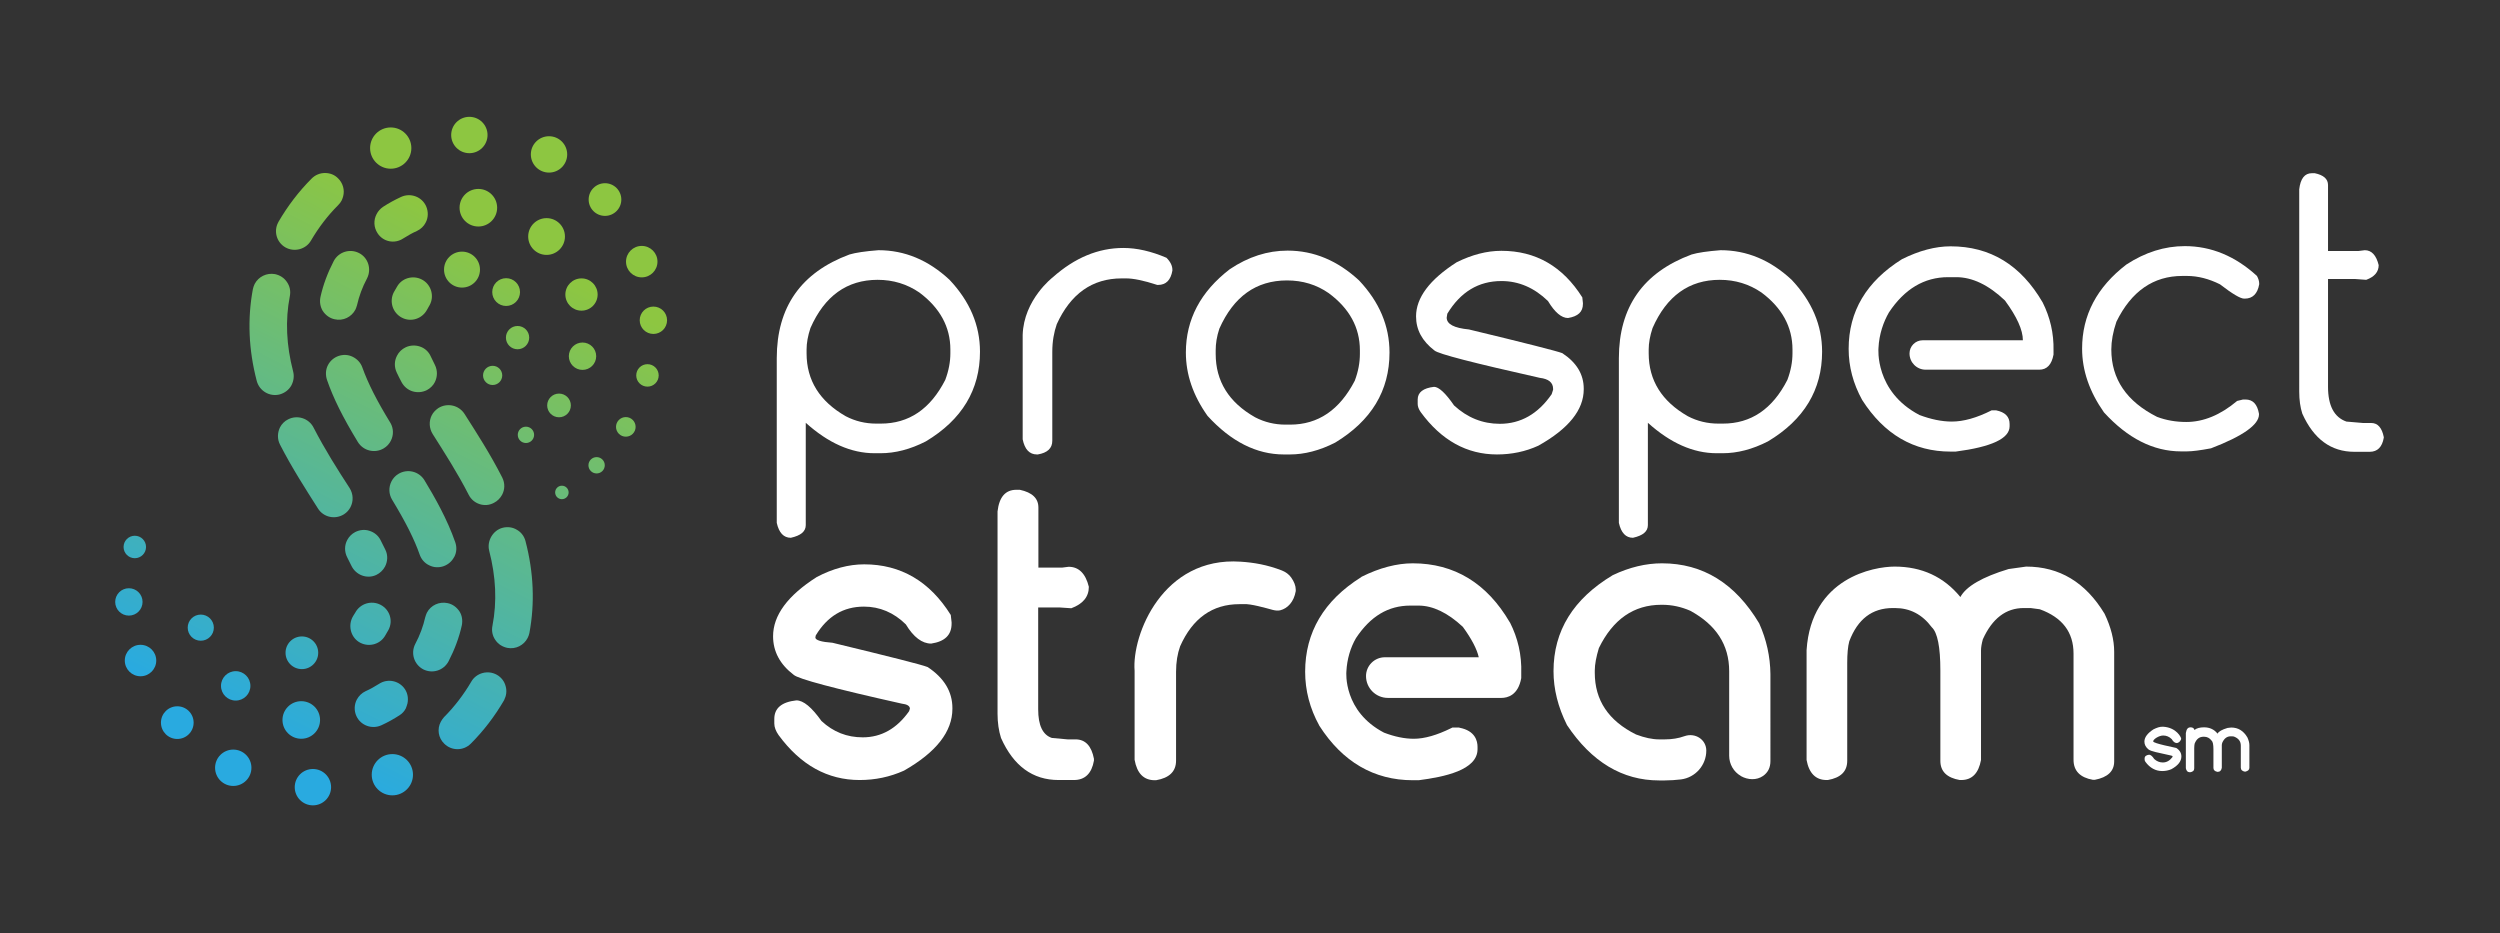 <?xml version="1.0" encoding="utf-8"?>
<!-- Generator: Adobe Illustrator 27.7.0, SVG Export Plug-In . SVG Version: 6.00 Build 0)  -->
<svg version="1.1" id="Layer_1" xmlns="http://www.w3.org/2000/svg" xmlns:xlink="http://www.w3.org/1999/xlink" x="0px" y="0px"
	 viewBox="0 0 1224 457" style="enable-background:new 0 0 1224 457;" xml:space="preserve">
<rect x="0" y="0" width="1224" height="457" fill="#333333" stroke="none"/>
<style type="text/css">
	.st0{fill:url(#SVGID_1_);}
	.st1{fill:url(#SVGID_00000086649854708404112710000006055160941462078139_);}
	.st2{fill:url(#SVGID_00000039835411838222676920000011482192735499079552_);}
	.st3{fill:url(#SVGID_00000099627554105029453930000008518961700314140815_);}
	.st4{fill:url(#SVGID_00000162343864002116050720000011407633672094869903_);}
	.st5{fill:url(#SVGID_00000173877265148392361040000002010818741309798064_);}
	.st6{fill:url(#SVGID_00000124863009007695083660000013318265922703952788_);}
	.st7{fill:url(#SVGID_00000058583254309100243580000012743992839106989200_);}
	.st8{fill:url(#SVGID_00000068640927388533747240000009581164994702790557_);}
	.st9{fill:url(#SVGID_00000030452914990156865920000009704314441639446174_);}
	.st10{fill:url(#SVGID_00000161596650683923519330000014395319457948763558_);}
	.st11{fill:url(#SVGID_00000091002930440939447590000016669542616829930392_);}
	.st12{fill:url(#SVGID_00000010282988537523137630000010344232588405368449_);}
	.st13{fill:url(#SVGID_00000148656015841269675630000008860649535052125832_);}
	.st14{fill:url(#SVGID_00000075869203722303475180000016264020349011183752_);}
	.st15{fill:url(#SVGID_00000022518846117638088150000012040971111799577236_);}
	.st16{fill:url(#SVGID_00000003784667905691214880000001440039146094276003_);}
	.st17{fill:url(#SVGID_00000115488264435250918300000003992354834537004981_);}
	.st18{fill:url(#SVGID_00000145047858092956682300000003474542058903766691_);}
	.st19{fill:url(#SVGID_00000003794687209461686070000009078821558465730707_);}
	.st20{fill:url(#SVGID_00000150814552071387453880000010013878122708296620_);}
	.st21{fill:url(#SVGID_00000034800338364509623540000017712791899676639376_);}
	.st22{fill:url(#SVGID_00000128477098682857867060000012998583981479967873_);}
	.st23{fill:url(#SVGID_00000078040990468168613070000004438449653101197458_);}
	.st24{fill:url(#SVGID_00000089547122570304052250000005100907737618688406_);}
	.st25{fill:url(#SVGID_00000042714375733500042700000008675879536434999437_);}
	.st26{fill:url(#SVGID_00000088824743752889582740000005538678026936638387_);}
	.st27{fill:url(#SVGID_00000155855763971739182400000000905281730282686598_);}
	.st28{fill:url(#SVGID_00000164494593751988594790000011117986059022779316_);}
	.st29{fill:url(#SVGID_00000011725522742256474980000004598989579399699598_);}
	.st30{fill:url(#SVGID_00000108297985285933540920000011034384258604257959_);}
	.st31{fill:url(#SVGID_00000086663854872244879250000007403332617400852389_);}
	.st32{fill:url(#SVGID_00000082328018251305942270000016657989174389503629_);}
	.st33{fill:url(#SVGID_00000111876858530884726870000010678339414130073472_);}
	.st34{fill:url(#SVGID_00000087389416142788265450000015987626493035360441_);}
	.st35{fill:url(#SVGID_00000173123629562857481840000002158850970582536120_);}
	.st36{fill:url(#SVGID_00000130609141592256197190000013732392906965516946_);}
	.st37{fill:url(#SVGID_00000088106688843704256400000007031247282118218898_);}
	.st38{fill:url(#SVGID_00000036934532752732559240000009347121551211951805_);}
	.st39{fill:url(#SVGID_00000064345600675902300700000002771685861212635283_);}
	.st40{fill:url(#SVGID_00000159427630555767262870000012553358001977008304_);}
	.st41{fill:url(#SVGID_00000148661953330668677780000007471422228916373670_);}
	.st42{fill:url(#SVGID_00000121984369577522730920000013354028029200304290_);}
	.st43{fill:url(#SVGID_00000079454690864652837530000011344248410835807655_);}
	.st44{fill:url(#SVGID_00000026138779767450290960000017917694177355308958_);}
	.st45{fill:url(#SVGID_00000106127701395077472050000017548134566070278558_);}
	.st46{fill:url(#SVGID_00000043452338308353900000000015252327749210420926_);}
	.st47{fill:#FFFFFF;}
</style>
<g>
	<g>
		
			<linearGradient id="SVGID_1_" gradientUnits="userSpaceOnUse" x1="1456.092" y1="-646.38" x2="1188.043" y2="-649.392" gradientTransform="matrix(-0.463 0.886 0.886 0.463 1393.762 -620.276)">
			<stop  offset="0" style="stop-color:#29AAE0"/>
			<stop  offset="1" style="stop-color:#8DC641"/>
		</linearGradient>
		<circle class="st0" cx="241.2" cy="183.8" r="4.7"/>
		<g>
			
				<linearGradient id="SVGID_00000013184661229314977440000012262580477590071696_" gradientUnits="userSpaceOnUse" x1="1456.064" y1="-643.969" x2="1188.016" y2="-646.981" gradientTransform="matrix(-0.463 0.886 0.886 0.463 1393.762 -620.276)">
				<stop  offset="0" style="stop-color:#29AAE0"/>
				<stop  offset="1" style="stop-color:#8DC641"/>
			</linearGradient>
			<circle style="fill:url(#SVGID_00000013184661229314977440000012262580477590071696_);" cx="253.4" cy="165.3" r="5.7"/>
		</g>
		<g>
			
				<linearGradient id="SVGID_00000145774358855128450200000008418458527858733994_" gradientUnits="userSpaceOnUse" x1="1456.234" y1="-659.036" x2="1188.185" y2="-662.048" gradientTransform="matrix(-0.463 0.886 0.886 0.463 1393.762 -620.276)">
				<stop  offset="0" style="stop-color:#29AAE0"/>
				<stop  offset="1" style="stop-color:#8DC641"/>
			</linearGradient>
			<circle style="fill:url(#SVGID_00000145774358855128450200000008418458527858733994_);" cx="247.8" cy="143" r="6.8"/>
		</g>
		<g>
			
				<linearGradient id="SVGID_00000076561942947401704300000017884099642623483048_" gradientUnits="userSpaceOnUse" x1="1456.506" y1="-683.309" x2="1188.458" y2="-686.321" gradientTransform="matrix(-0.463 0.886 0.886 0.463 1393.762 -620.276)">
				<stop  offset="0" style="stop-color:#29AAE0"/>
				<stop  offset="1" style="stop-color:#8DC641"/>
			</linearGradient>
			<circle style="fill:url(#SVGID_00000076561942947401704300000017884099642623483048_);" cx="226.2" cy="132" r="8.8"/>
		</g>
		
			<linearGradient id="SVGID_00000183246297836670520400000006099693598804687286_" gradientUnits="userSpaceOnUse" x1="1455.46" y1="-590.202" x2="1187.411" y2="-593.214" gradientTransform="matrix(-0.463 0.886 0.886 0.463 1393.762 -620.276)">
			<stop  offset="0" style="stop-color:#29AAE0"/>
			<stop  offset="1" style="stop-color:#8DC641"/>
		</linearGradient>
		<circle style="fill:url(#SVGID_00000183246297836670520400000006099693598804687286_);" cx="275.1" cy="241.1" r="3.3"/>
		
			<linearGradient id="SVGID_00000015314300787649100400000012886638466268445340_" gradientUnits="userSpaceOnUse" x1="1455.358" y1="-581.095" x2="1187.309" y2="-584.107" gradientTransform="matrix(-0.463 0.886 0.886 0.463 1393.762 -620.276)">
			<stop  offset="0" style="stop-color:#29AAE0"/>
			<stop  offset="1" style="stop-color:#8DC641"/>
		</linearGradient>
		<circle style="fill:url(#SVGID_00000015314300787649100400000012886638466268445340_);" cx="292.1" cy="227.8" r="4"/>
		
			<linearGradient id="SVGID_00000102505633346679786560000007501401274087857073_" gradientUnits="userSpaceOnUse" x1="1455.31" y1="-576.85" x2="1187.262" y2="-579.862" gradientTransform="matrix(-0.463 0.886 0.886 0.463 1393.762 -620.276)">
			<stop  offset="0" style="stop-color:#29AAE0"/>
			<stop  offset="1" style="stop-color:#8DC641"/>
		</linearGradient>
		<circle style="fill:url(#SVGID_00000102505633346679786560000007501401274087857073_);" cx="306.4" cy="209" r="4.8"/>
		<g>
			
				<linearGradient id="SVGID_00000104671934230171587840000015198766074983766460_" gradientUnits="userSpaceOnUse" x1="1455.333" y1="-578.876" x2="1187.284" y2="-581.888" gradientTransform="matrix(-0.463 0.886 0.886 0.463 1393.762 -620.276)">
				<stop  offset="0" style="stop-color:#29AAE0"/>
				<stop  offset="1" style="stop-color:#8DC641"/>
			</linearGradient>
			<circle style="fill:url(#SVGID_00000104671934230171587840000015198766074983766460_);" cx="317" cy="183.8" r="5.5"/>
		</g>
		<g>
			
				<linearGradient id="SVGID_00000107548627572302667270000017272288030668452004_" gradientUnits="userSpaceOnUse" x1="1455.442" y1="-588.541" x2="1187.393" y2="-591.552" gradientTransform="matrix(-0.463 0.886 0.886 0.463 1393.762 -620.276)">
				<stop  offset="0" style="stop-color:#29AAE0"/>
				<stop  offset="1" style="stop-color:#8DC641"/>
			</linearGradient>
			<circle style="fill:url(#SVGID_00000107548627572302667270000017272288030668452004_);" cx="319.9" cy="156.8" r="6.7"/>
		</g>
		<g>
			
				<linearGradient id="SVGID_00000090261008209924971210000007858108011626952893_" gradientUnits="userSpaceOnUse" x1="1455.645" y1="-606.593" x2="1187.596" y2="-609.605" gradientTransform="matrix(-0.463 0.886 0.886 0.463 1393.762 -620.276)">
				<stop  offset="0" style="stop-color:#29AAE0"/>
				<stop  offset="1" style="stop-color:#8DC641"/>
			</linearGradient>
			<circle style="fill:url(#SVGID_00000090261008209924971210000007858108011626952893_);" cx="314.2" cy="128.1" r="7.7"/>
		</g>
		<g>
			
				<linearGradient id="SVGID_00000052820263007349119350000007723591010531105952_" gradientUnits="userSpaceOnUse" x1="1455.98" y1="-636.46" x2="1187.931" y2="-639.472" gradientTransform="matrix(-0.463 0.886 0.886 0.463 1393.762 -620.276)">
				<stop  offset="0" style="stop-color:#29AAE0"/>
				<stop  offset="1" style="stop-color:#8DC641"/>
			</linearGradient>
			<circle style="fill:url(#SVGID_00000052820263007349119350000007723591010531105952_);" cx="296.2" cy="97.7" r="8"/>
		</g>
		<g>
			
				<linearGradient id="SVGID_00000073698374010353995230000016270329069726036133_" gradientUnits="userSpaceOnUse" x1="1456.367" y1="-670.916" x2="1188.318" y2="-673.928" gradientTransform="matrix(-0.463 0.886 0.886 0.463 1393.762 -620.276)">
				<stop  offset="0" style="stop-color:#29AAE0"/>
				<stop  offset="1" style="stop-color:#8DC641"/>
			</linearGradient>
			<circle style="fill:url(#SVGID_00000073698374010353995230000016270329069726036133_);" cx="268.8" cy="75.6" r="8.9"/>
		</g>
		<g>
			
				<linearGradient id="SVGID_00000163044939962008009560000015915787401543976367_" gradientUnits="userSpaceOnUse" x1="1456.806" y1="-709.957" x2="1188.757" y2="-712.969" gradientTransform="matrix(-0.463 0.886 0.886 0.463 1393.762 -620.276)">
				<stop  offset="0" style="stop-color:#29AAE0"/>
				<stop  offset="1" style="stop-color:#8DC641"/>
			</linearGradient>
			<circle style="fill:url(#SVGID_00000163044939962008009560000015915787401543976367_);" cx="229.8" cy="66.1" r="8.9"/>
		</g>
		<g>
			
				<linearGradient id="SVGID_00000161609624996103228840000015105021318562040736_" gradientUnits="userSpaceOnUse" x1="1457.158" y1="-741.334" x2="1189.11" y2="-744.346" gradientTransform="matrix(-0.463 0.886 0.886 0.463 1393.762 -620.276)">
				<stop  offset="0" style="stop-color:#29AAE0"/>
				<stop  offset="1" style="stop-color:#8DC641"/>
			</linearGradient>
			<circle style="fill:url(#SVGID_00000161609624996103228840000015105021318562040736_);" cx="191.3" cy="72.5" r="10.1"/>
		</g>
		<g>
			
				<linearGradient id="SVGID_00000048486816803105029470000003497812216537596592_" gradientUnits="userSpaceOnUse" x1="1456.581" y1="-689.943" x2="1188.532" y2="-692.955" gradientTransform="matrix(-0.463 0.886 0.886 0.463 1393.762 -620.276)">
				<stop  offset="0" style="stop-color:#29AAE0"/>
				<stop  offset="1" style="stop-color:#8DC641"/>
			</linearGradient>
			<circle style="fill:url(#SVGID_00000048486816803105029470000003497812216537596592_);" cx="234.2" cy="101.7" r="9.2"/>
		</g>
		<g>
			
				<linearGradient id="SVGID_00000124861309603046060390000015245739839637221806_" gradientUnits="userSpaceOnUse" x1="1456.174" y1="-653.755" x2="1188.126" y2="-656.767" gradientTransform="matrix(-0.463 0.886 0.886 0.463 1393.762 -620.276)">
				<stop  offset="0" style="stop-color:#29AAE0"/>
				<stop  offset="1" style="stop-color:#8DC641"/>
			</linearGradient>
			<circle style="fill:url(#SVGID_00000124861309603046060390000015245739839637221806_);" cx="267.6" cy="115.8" r="9"/>
		</g>
		<g>
			
				<linearGradient id="SVGID_00000018237153046448170250000005456119049484121279_" gradientUnits="userSpaceOnUse" x1="1455.858" y1="-625.62" x2="1187.809" y2="-628.632" gradientTransform="matrix(-0.463 0.886 0.886 0.463 1393.762 -620.276)">
				<stop  offset="0" style="stop-color:#29AAE0"/>
				<stop  offset="1" style="stop-color:#8DC641"/>
			</linearGradient>
			<circle style="fill:url(#SVGID_00000018237153046448170250000005456119049484121279_);" cx="284.7" cy="144.2" r="7.9"/>
		</g>
		<g>
			
				<linearGradient id="SVGID_00000098214764246585449830000014785694743079090317_" gradientUnits="userSpaceOnUse" x1="1455.699" y1="-611.435" x2="1187.65" y2="-614.446" gradientTransform="matrix(-0.463 0.886 0.886 0.463 1393.762 -620.276)">
				<stop  offset="0" style="stop-color:#29AAE0"/>
				<stop  offset="1" style="stop-color:#8DC641"/>
			</linearGradient>
			<circle style="fill:url(#SVGID_00000098214764246585449830000014785694743079090317_);" cx="285.2" cy="174.4" r="6.7"/>
		</g>
		
			<linearGradient id="SVGID_00000021105232829488958590000000808618028315516829_" gradientUnits="userSpaceOnUse" x1="1455.692" y1="-610.856" x2="1187.644" y2="-613.868" gradientTransform="matrix(-0.463 0.886 0.886 0.463 1393.762 -620.276)">
			<stop  offset="0" style="stop-color:#29AAE0"/>
			<stop  offset="1" style="stop-color:#8DC641"/>
		</linearGradient>
		<circle style="fill:url(#SVGID_00000021105232829488958590000000808618028315516829_);" cx="273.7" cy="198.5" r="5.8"/>
		
			<linearGradient id="SVGID_00000050621794560662685980000018360923100023946139_" gradientUnits="userSpaceOnUse" x1="1455.78" y1="-618.69" x2="1187.732" y2="-621.701" gradientTransform="matrix(-0.463 0.886 0.886 0.463 1393.762 -620.276)">
			<stop  offset="0" style="stop-color:#29AAE0"/>
			<stop  offset="1" style="stop-color:#8DC641"/>
		</linearGradient>
		<circle style="fill:url(#SVGID_00000050621794560662685980000018360923100023946139_);" cx="257.5" cy="212.9" r="4"/>
		
			<linearGradient id="SVGID_00000116926627950610308930000016278999714182852744_" gradientUnits="userSpaceOnUse" x1="1457.27" y1="-751.285" x2="1189.221" y2="-754.297" gradientTransform="matrix(-0.463 0.886 0.886 0.463 1393.762 -620.276)">
			<stop  offset="0" style="stop-color:#29AAE0"/>
			<stop  offset="1" style="stop-color:#8DC641"/>
		</linearGradient>
		<path style="fill:url(#SVGID_00000116926627950610308930000016278999714182852744_);" d="M125.7,186.5c-4-15.3-4.6-30.4-1.9-44.9
			c0.2-0.9,0.5-1.8,0.9-2.6c1.9-3.6,5.9-5.5,9.9-4.8c2.4,0.5,4.5,1.8,5.9,3.9c1.4,2,1.9,4.5,1.4,6.9c-2.3,11.9-1.7,24,1.6,36.8
			c0.6,2.2,0.3,4.6-0.7,6.6c-0.1,0.1-0.1,0.3-0.2,0.4c-1.2,2.1-3.2,3.6-5.6,4.3C132,194.4,127,191.4,125.7,186.5z"/>
		
			<linearGradient id="SVGID_00000031204360240014774580000015993173356861661837_" gradientUnits="userSpaceOnUse" x1="1457.398" y1="-762.64" x2="1189.349" y2="-765.651" gradientTransform="matrix(-0.463 0.886 0.886 0.463 1393.762 -620.276)">
			<stop  offset="0" style="stop-color:#29AAE0"/>
			<stop  offset="1" style="stop-color:#8DC641"/>
		</linearGradient>
		<path style="fill:url(#SVGID_00000031204360240014774580000015993173356861661837_);" d="M168.3,93.9c0,1.5-0.4,2.9-1,4.2
			c-0.4,0.8-1,1.6-1.7,2.3c-5.2,5.2-9.6,11-13.3,17.3c-2.5,4.4-8.2,5.9-12.6,3.4c-4.3-2.5-5.8-7.9-3.5-12.2l0.2-0.4
			c4.5-7.7,9.9-14.8,16.2-21.1c1.7-1.7,4-2.7,6.5-2.7c2.5,0,4.8,0.9,6.5,2.7C167.3,89.1,168.3,91.4,168.3,93.9z"/>
		
			<linearGradient id="SVGID_00000032647152196447867030000009812099808955612552_" gradientUnits="userSpaceOnUse" x1="1456.68" y1="-698.773" x2="1188.631" y2="-701.785" gradientTransform="matrix(-0.463 0.886 0.886 0.463 1393.762 -620.276)">
			<stop  offset="0" style="stop-color:#29AAE0"/>
			<stop  offset="1" style="stop-color:#8DC641"/>
		</linearGradient>
		<path style="fill:url(#SVGID_00000032647152196447867030000009812099808955612552_);" d="M196.7,155.5c-4.5-2.4-6.2-7.9-3.9-12.4
			c0.6-1.1,1.2-2.1,1.8-3.1c1.3-2.1,3.4-3.5,5.8-4c2.4-0.5,4.9,0,6.9,1.3c4,2.6,5.3,7.9,3.1,12c-0.1,0.2-0.3,0.5-0.4,0.7
			c-0.3,0.5-0.6,1-0.9,1.6C206.7,156.1,201.2,157.9,196.7,155.5z"/>
		
			<linearGradient id="SVGID_00000160901141255954206210000013739753925652114086_" gradientUnits="userSpaceOnUse" x1="1456.483" y1="-681.258" x2="1188.435" y2="-684.269" gradientTransform="matrix(-0.463 0.886 0.886 0.463 1393.762 -620.276)">
			<stop  offset="0" style="stop-color:#29AAE0"/>
			<stop  offset="1" style="stop-color:#8DC641"/>
		</linearGradient>
		<path style="fill:url(#SVGID_00000160901141255954206210000013739753925652114086_);" d="M196.6,187.1c-0.9-1.6-1.6-3.2-2.4-4.8
			c-1.2-2.6-1.2-5.6,0.2-8.2c0.9-1.8,2.4-3.2,4.3-4.1c2.2-1,4.7-1.1,7-0.3c2.3,0.8,4.2,2.5,5.2,4.8c0.6,1.3,1.3,2.7,2,4.1
			c1.4,2.8,1.3,5.9,0,8.5c-0.8,1.6-2.2,3-3.9,3.9c-2.2,1.1-4.7,1.3-7,0.6C199.7,190.9,197.8,189.3,196.6,187.1z"/>
		
			<linearGradient id="SVGID_00000139261099170895891220000004037867816966688397_" gradientUnits="userSpaceOnUse" x1="1456.019" y1="-639.889" x2="1187.97" y2="-642.9" gradientTransform="matrix(-0.463 0.886 0.886 0.463 1393.762 -620.276)">
			<stop  offset="0" style="stop-color:#29AAE0"/>
			<stop  offset="1" style="stop-color:#8DC641"/>
		</linearGradient>
		<path style="fill:url(#SVGID_00000139261099170895891220000004037867816966688397_);" d="M229.5,242.3
			c-5.4-10.6-11.9-20.7-17.6-29.7c-1.8-2.8-2-6.4-0.5-9.3c0.7-1.4,1.9-2.6,3.2-3.5c4.3-2.7,10-1.5,12.8,2.8
			c6,9.4,12.7,19.8,18.5,31.2c1.4,2.8,1.3,5.9-0.1,8.5c-0.9,1.6-2.2,3-4,3.9C237.4,248.6,231.8,246.8,229.5,242.3z"/>
		
			<linearGradient id="SVGID_00000159429153399205347790000006788306206727540405_" gradientUnits="userSpaceOnUse" x1="1456.932" y1="-721.23" x2="1188.884" y2="-724.242" gradientTransform="matrix(-0.463 0.886 0.886 0.463 1393.762 -620.276)">
			<stop  offset="0" style="stop-color:#29AAE0"/>
			<stop  offset="1" style="stop-color:#8DC641"/>
		</linearGradient>
		<path style="fill:url(#SVGID_00000159429153399205347790000006788306206727540405_);" d="M184.8,114.1c-1.8-2.8-2-6.3-0.4-9.3
			c0.7-1.4,1.8-2.6,3.1-3.5c2.9-1.9,5.9-3.5,8.9-4.9c4.6-2.1,10.1-0.1,12.2,4.5c1.2,2.7,1.1,5.7-0.2,8.1c-0.9,1.8-2.4,3.2-4.3,4.1
			c-2.3,1-4.5,2.3-6.6,3.6C193.2,119.6,187.5,118.4,184.8,114.1z"/>
		
			<linearGradient id="SVGID_00000000216739415114309660000005241294598627939980_" gradientUnits="userSpaceOnUse" x1="1457.042" y1="-730.987" x2="1188.993" y2="-733.999" gradientTransform="matrix(-0.463 0.886 0.886 0.463 1393.762 -620.276)">
			<stop  offset="0" style="stop-color:#29AAE0"/>
			<stop  offset="1" style="stop-color:#8DC641"/>
		</linearGradient>
		<path style="fill:url(#SVGID_00000000216739415114309660000005241294598627939980_);" d="M156.9,145.4c1.3-5.9,3.5-11.8,6.5-17.6
			c2.4-4.5,7.9-6.2,12.4-3.9s6.2,7.9,3.9,12.4c-2.3,4.3-3.9,8.7-4.9,13.1c-0.2,0.8-0.5,1.5-0.8,2.2c-1.9,3.6-6,5.7-10.2,4.7
			c-2.4-0.5-4.4-2-5.8-4.1C156.8,150.2,156.4,147.8,156.9,145.4z"/>
		
			<linearGradient id="SVGID_00000079469499729542633830000003581851396170735762_" gradientUnits="userSpaceOnUse" x1="1456.677" y1="-698.46" x2="1188.628" y2="-701.472" gradientTransform="matrix(-0.463 0.886 0.886 0.463 1393.762 -620.276)">
			<stop  offset="0" style="stop-color:#29AAE0"/>
			<stop  offset="1" style="stop-color:#8DC641"/>
		</linearGradient>
		<path style="fill:url(#SVGID_00000079469499729542633830000003581851396170735762_);" d="M191,206.8c1.3,2.1,1.7,4.6,1.1,7
			c-0.2,0.7-0.4,1.4-0.8,2.1c-0.8,1.5-1.9,2.7-3.4,3.6c-4.3,2.6-10,1.3-12.7-3.1c-7.3-12-12-21.4-15.1-30.4
			c-0.8-2.4-0.7-5.1,0.5-7.3c1.1-2.1,2.9-3.6,5.1-4.4c2.3-0.8,4.8-0.7,7,0.4c2.2,1.1,3.9,2.9,4.7,5.2
			C180.2,187.7,184.4,196,191,206.8z"/>
		
			<linearGradient id="SVGID_00000011728876228056963480000000460135739119794866_" gradientUnits="userSpaceOnUse" x1="1455.481" y1="-592.063" x2="1187.432" y2="-595.075" gradientTransform="matrix(-0.463 0.886 0.886 0.463 1393.762 -620.276)">
			<stop  offset="0" style="stop-color:#29AAE0"/>
			<stop  offset="1" style="stop-color:#8DC641"/>
		</linearGradient>
		<path style="fill:url(#SVGID_00000011728876228056963480000000460135739119794866_);" d="M257.3,265c4,15.3,4.6,30.4,1.9,44.9
			c-0.2,0.9-0.5,1.8-0.9,2.5c-1.8,3.5-5.8,5.6-9.9,4.8c-2.4-0.5-4.5-1.8-5.9-3.9c-1.4-2-1.9-4.5-1.4-6.9c2.3-11.9,1.7-24-1.6-36.8
			c-1.2-4.8,1.9-10,6.6-11.2c2.4-0.6,4.9-0.3,7,1C255.2,260.6,256.7,262.6,257.3,265z"/>
		
			<linearGradient id="SVGID_00000078010671403140401520000009478518979869697471_" gradientUnits="userSpaceOnUse" x1="1455.354" y1="-580.75" x2="1187.305" y2="-583.762" gradientTransform="matrix(-0.463 0.886 0.886 0.463 1393.762 -620.276)">
			<stop  offset="0" style="stop-color:#29AAE0"/>
			<stop  offset="1" style="stop-color:#8DC641"/>
		</linearGradient>
		<path style="fill:url(#SVGID_00000078010671403140401520000009478518979869697471_);" d="M215.8,353.4c0.4-0.8,1-1.6,1.6-2.3
			c5.1-5.1,9.6-11,13.3-17.3c2.5-4.4,8.2-5.9,12.6-3.4c2.1,1.2,3.7,3.2,4.3,5.7c0.6,2.2,0.3,4.5-0.7,6.5c-0.1,0.1-0.2,0.3-0.2,0.4
			c-4.5,7.7-9.9,14.8-16.2,21.1c-3.6,3.6-9.4,3.6-13,0C214.6,361.3,213.9,357,215.8,353.4z"/>
		
			<linearGradient id="SVGID_00000011022943944818812970000001895110906828200330_" gradientUnits="userSpaceOnUse" x1="1456.072" y1="-644.621" x2="1188.023" y2="-647.633" gradientTransform="matrix(-0.463 0.886 0.886 0.463 1393.762 -620.276)">
			<stop  offset="0" style="stop-color:#29AAE0"/>
			<stop  offset="1" style="stop-color:#8DC641"/>
		</linearGradient>
		<path style="fill:url(#SVGID_00000011022943944818812970000001895110906828200330_);" d="M190.2,308.4c-0.6,1.1-1.2,2.1-1.8,3.1
			c-2.7,4.3-8.4,5.5-12.7,2.8c-4.2-2.7-5.4-8.4-2.8-12.7c0.3-0.5,0.7-1.1,1-1.6c2.4-4.5,7.9-6.2,12.4-3.9
			C190.8,298.4,192.6,303.9,190.2,308.4z"/>
		
			<linearGradient id="SVGID_00000131352392921398900680000001835357901217101743_" gradientUnits="userSpaceOnUse" x1="1456.269" y1="-662.152" x2="1188.22" y2="-665.164" gradientTransform="matrix(-0.463 0.886 0.886 0.463 1393.762 -620.276)">
			<stop  offset="0" style="stop-color:#29AAE0"/>
			<stop  offset="1" style="stop-color:#8DC641"/>
		</linearGradient>
		<path style="fill:url(#SVGID_00000131352392921398900680000001835357901217101743_);" d="M172,276.9c-0.6-1.3-1.3-2.6-2-4
			c-1.4-2.7-1.4-5.9,0-8.5c0.9-1.7,2.2-3,3.9-3.9c2.2-1.1,4.7-1.4,7-0.6c2.3,0.7,4.3,2.3,5.4,4.5c0.9,1.7,1.7,3.3,2.4,4.8
			c1.3,2.7,1.1,5.7-0.2,8.2c-0.9,1.7-2.4,3.2-4.3,4.1C179.7,283.6,174.2,281.6,172,276.9z"/>
		
			<linearGradient id="SVGID_00000095335613033211514540000003927205753124278712_" gradientUnits="userSpaceOnUse" x1="1456.733" y1="-703.49" x2="1188.684" y2="-706.502" gradientTransform="matrix(-0.463 0.886 0.886 0.463 1393.762 -620.276)">
			<stop  offset="0" style="stop-color:#29AAE0"/>
			<stop  offset="1" style="stop-color:#8DC641"/>
		</linearGradient>
		<path style="fill:url(#SVGID_00000095335613033211514540000003927205753124278712_);" d="M171.2,239c1.8,2.9,1.9,6.4,0.4,9.3
			c-0.7,1.4-1.8,2.6-3.2,3.5c-4.3,2.7-10,1.5-12.7-2.8c-5.9-9.3-12.7-19.8-18.6-31.3c-1.4-2.7-1.3-5.8,0-8.5c0.9-1.7,2.3-3.1,4-3.9
			c4.5-2.3,10.1-0.5,12.4,4C159,220,165.4,230.1,171.2,239z"/>
		
			<linearGradient id="SVGID_00000108300330395709670110000011896442838217765046_" gradientUnits="userSpaceOnUse" x1="1455.82" y1="-622.168" x2="1187.771" y2="-625.18" gradientTransform="matrix(-0.463 0.886 0.886 0.463 1393.762 -620.276)">
			<stop  offset="0" style="stop-color:#29AAE0"/>
			<stop  offset="1" style="stop-color:#8DC641"/>
		</linearGradient>
		<path style="fill:url(#SVGID_00000108300330395709670110000011896442838217765046_);" d="M199.5,344.4c-0.2,0.8-0.5,1.6-0.8,2.4
			c-0.7,1.4-1.8,2.6-3.1,3.4c-2.8,1.8-5.8,3.5-8.9,4.9c-4.6,2.1-10.1,0.1-12.2-4.5c-1.2-2.6-1.1-5.6,0.2-8.1c1-1.8,2.4-3.2,4.3-4.1
			c2.3-1,4.5-2.3,6.6-3.6c4.3-2.8,10-1.5,12.7,2.7C199.6,339.5,200,342,199.5,344.4z"/>
		
			<linearGradient id="SVGID_00000069377208962169978460000007263330083730149525_" gradientUnits="userSpaceOnUse" x1="1455.71" y1="-612.418" x2="1187.661" y2="-615.43" gradientTransform="matrix(-0.463 0.886 0.886 0.463 1393.762 -620.276)">
			<stop  offset="0" style="stop-color:#29AAE0"/>
			<stop  offset="1" style="stop-color:#8DC641"/>
		</linearGradient>
		<path style="fill:url(#SVGID_00000069377208962169978460000007263330083730149525_);" d="M226.1,306.2c-1.3,5.9-3.5,11.8-6.5,17.6
			c-2.4,4.5-7.9,6.2-12.4,3.9c-4.5-2.4-6.2-7.9-3.9-12.4c2.3-4.3,3.9-8.7,4.9-13.1c0.2-0.8,0.5-1.5,0.8-2.2
			c1.9-3.7,6.1-5.6,10.2-4.7c2.4,0.5,4.4,2,5.8,4.1C226.2,301.3,226.6,303.8,226.1,306.2z"/>
		
			<linearGradient id="SVGID_00000009581638995544792700000014464776084206404541_" gradientUnits="userSpaceOnUse" x1="1456.075" y1="-644.936" x2="1188.026" y2="-647.948" gradientTransform="matrix(-0.463 0.886 0.886 0.463 1393.762 -620.276)">
			<stop  offset="0" style="stop-color:#29AAE0"/>
			<stop  offset="1" style="stop-color:#8DC641"/>
		</linearGradient>
		<path style="fill:url(#SVGID_00000009581638995544792700000014464776084206404541_);" d="M205.5,271.6c-2.7-7.7-6.9-16-13.5-26.9
			c-1.7-2.8-1.8-6.2-0.3-9.1c0.8-1.5,1.9-2.7,3.4-3.6c4.3-2.6,10-1.3,12.7,3.1c4.9,8.1,11.1,18.9,15.1,30.4c0.8,2.3,0.7,4.8-0.4,7
			c-0.1,0.1-0.1,0.2-0.2,0.3c-1.1,2.1-2.9,3.6-5.1,4.4c-2.3,0.8-4.8,0.7-7-0.4C208,275.8,206.3,273.9,205.5,271.6z"/>
		
			<linearGradient id="SVGID_00000120518164254203625160000006845896163815363976_" gradientUnits="userSpaceOnUse" x1="1457.419" y1="-764.53" x2="1189.37" y2="-767.542" gradientTransform="matrix(-0.463 0.886 0.886 0.463 1393.762 -620.276)">
			<stop  offset="0" style="stop-color:#29AAE0"/>
			<stop  offset="1" style="stop-color:#8DC641"/>
		</linearGradient>
		<circle style="fill:url(#SVGID_00000120518164254203625160000006845896163815363976_);" cx="66" cy="267.8" r="5.5"/>
		
			<linearGradient id="SVGID_00000172402284992282488890000004801037135642528912_" gradientUnits="userSpaceOnUse" x1="1457.31" y1="-754.865" x2="1189.262" y2="-757.877" gradientTransform="matrix(-0.463 0.886 0.886 0.463 1393.762 -620.276)">
			<stop  offset="0" style="stop-color:#29AAE0"/>
			<stop  offset="1" style="stop-color:#8DC641"/>
		</linearGradient>
		<circle style="fill:url(#SVGID_00000172402284992282488890000004801037135642528912_);" cx="63.1" cy="294.7" r="6.7"/>
		<g>
			
				<linearGradient id="SVGID_00000028323107361326452160000015021147611572803519_" gradientUnits="userSpaceOnUse" x1="1457.108" y1="-736.813" x2="1189.059" y2="-739.824" gradientTransform="matrix(-0.463 0.886 0.886 0.463 1393.762 -620.276)">
				<stop  offset="0" style="stop-color:#29AAE0"/>
				<stop  offset="1" style="stop-color:#8DC641"/>
			</linearGradient>
			<circle style="fill:url(#SVGID_00000028323107361326452160000015021147611572803519_);" cx="68.8" cy="323.4" r="7.7"/>
		</g>
		<g>
			
				<linearGradient id="SVGID_00000098928547446275686470000003310871396162074503_" gradientUnits="userSpaceOnUse" x1="1456.772" y1="-706.945" x2="1188.723" y2="-709.957" gradientTransform="matrix(-0.463 0.886 0.886 0.463 1393.762 -620.276)">
				<stop  offset="0" style="stop-color:#29AAE0"/>
				<stop  offset="1" style="stop-color:#8DC641"/>
			</linearGradient>
			<circle style="fill:url(#SVGID_00000098928547446275686470000003310871396162074503_);" cx="86.8" cy="353.8" r="8"/>
		</g>
		<g>
			
				<linearGradient id="SVGID_00000091698075541928292620000017049248729509463172_" gradientUnits="userSpaceOnUse" x1="1456.335" y1="-668.09" x2="1188.287" y2="-671.101" gradientTransform="matrix(-0.463 0.886 0.886 0.463 1393.762 -620.276)">
				<stop  offset="0" style="stop-color:#29AAE0"/>
				<stop  offset="1" style="stop-color:#8DC641"/>
			</linearGradient>
			<circle style="fill:url(#SVGID_00000091698075541928292620000017049248729509463172_);" cx="147.8" cy="319.6" r="8"/>
		</g>
		<g>
			
				<linearGradient id="SVGID_00000121994135193058982310000015828840505855186073_" gradientUnits="userSpaceOnUse" x1="1456.385" y1="-672.49" x2="1188.336" y2="-675.501" gradientTransform="matrix(-0.463 0.886 0.886 0.463 1393.762 -620.276)">
				<stop  offset="0" style="stop-color:#29AAE0"/>
				<stop  offset="1" style="stop-color:#8DC641"/>
			</linearGradient>
			<circle style="fill:url(#SVGID_00000121994135193058982310000015828840505855186073_);" cx="114.2" cy="375.9" r="8.9"/>
		</g>
		<g>
			
				<linearGradient id="SVGID_00000101815476978371670490000003315591713706556568_" gradientUnits="userSpaceOnUse" x1="1455.946" y1="-633.449" x2="1187.898" y2="-636.46" gradientTransform="matrix(-0.463 0.886 0.886 0.463 1393.762 -620.276)">
				<stop  offset="0" style="stop-color:#29AAE0"/>
				<stop  offset="1" style="stop-color:#8DC641"/>
			</linearGradient>
			<circle style="fill:url(#SVGID_00000101815476978371670490000003315591713706556568_);" cx="153.2" cy="385.4" r="8.9"/>
		</g>
		<g>
			
				<linearGradient id="SVGID_00000062191738101487124730000004017984352121328573_" gradientUnits="userSpaceOnUse" x1="1455.588" y1="-601.553" x2="1187.539" y2="-604.565" gradientTransform="matrix(-0.463 0.886 0.886 0.463 1393.762 -620.276)">
				<stop  offset="0" style="stop-color:#29AAE0"/>
				<stop  offset="1" style="stop-color:#8DC641"/>
			</linearGradient>
			<circle style="fill:url(#SVGID_00000062191738101487124730000004017984352121328573_);" cx="192.1" cy="379.3" r="10.1"/>
		</g>
		<g>
			
				<linearGradient id="SVGID_00000090280726282383294740000006230157875117761465_" gradientUnits="userSpaceOnUse" x1="1456.171" y1="-653.496" x2="1188.123" y2="-656.508" gradientTransform="matrix(-0.463 0.886 0.886 0.463 1393.762 -620.276)">
				<stop  offset="0" style="stop-color:#29AAE0"/>
				<stop  offset="1" style="stop-color:#8DC641"/>
			</linearGradient>
			<circle style="fill:url(#SVGID_00000090280726282383294740000006230157875117761465_);" cx="147.5" cy="352.5" r="9.2"/>
		</g>
		<g>
			
				<linearGradient id="SVGID_00000152952739277120479070000011138520095046338444_" gradientUnits="userSpaceOnUse" x1="1456.578" y1="-689.651" x2="1188.529" y2="-692.662" gradientTransform="matrix(-0.463 0.886 0.886 0.463 1393.762 -620.276)">
				<stop  offset="0" style="stop-color:#29AAE0"/>
				<stop  offset="1" style="stop-color:#8DC641"/>
			</linearGradient>
			<circle style="fill:url(#SVGID_00000152952739277120479070000011138520095046338444_);" cx="115.4" cy="335.8" r="7.2"/>
		</g>
		
			<linearGradient id="SVGID_00000016045559832759981990000015938588027629625477_" gradientUnits="userSpaceOnUse" x1="1456.894" y1="-717.785" x2="1188.845" y2="-720.797" gradientTransform="matrix(-0.463 0.886 0.886 0.463 1393.762 -620.276)">
			<stop  offset="0" style="stop-color:#29AAE0"/>
			<stop  offset="1" style="stop-color:#8DC641"/>
		</linearGradient>
		<circle style="fill:url(#SVGID_00000016045559832759981990000015938588027629625477_);" cx="98.3" cy="307.3" r="6.4"/>
	</g>
	<g>
		<g>
			<path class="st47" d="M430.1,122.5c12.8,0,24.4,4.8,34.8,14.5c9.9,10.5,14.9,22.2,14.9,35.2c0,18.6-8.8,33.3-26.5,43.9
				c-7.6,3.9-15,5.8-22.2,5.8h-2.9c-11.5,0-22.7-5-33.7-14.9v50.1c0,3.1-2.4,5.1-7.3,6.2c-3.5,0-5.8-2.4-6.9-7.3v-80.6
				c0-25.1,11.9-42,35.6-50.8C418.9,123.7,423.6,123,430.1,122.5z M394.9,171.1v1.9c0,13.2,6.4,23.5,19.2,30.8
				c4.6,2.4,9.6,3.6,14.9,3.6h2.2c13.8,0,24.3-7.1,31.6-21.4c1.7-4.5,2.5-8.9,2.5-13v-1.9c0-11-5.1-20.4-15.2-27.9
				c-6-4.1-12.8-6.2-20.4-6.2c-15,0-26,7.9-32.9,23.6C395.5,164.5,394.9,168,394.9,171.1z"/>
			<path class="st47" d="M515.4,135.8c10.8-9.6,22.3-14.4,34.6-14.4c6.6,0,13.6,1.6,21.1,4.8c2,2,2.9,4,2.9,5.9v0.4
				c-0.8,4.6-3.1,7-7,7h-0.4c-6.7-2.2-11.8-3.2-15.2-3.2h-2.2c-14.4,0-25,7.5-31.8,22.4c-1.4,4-2.2,8.5-2.2,13.6v43.5
				c0,3.7-2.4,5.9-7.1,6.7h-0.4c-3.7,0-6-2.5-7-7.4V164C501.2,146.7,515.4,135.8,515.4,135.8z"/>
			<path class="st47" d="M630.4,122.7c12.9,0,24.5,4.9,35,14.6c9.9,10.5,14.9,22.2,14.9,35.3c0,18.7-8.9,33.4-26.6,44.1
				c-7.6,3.9-15.1,5.8-22.2,5.8h-2.9c-13.4,0-25.9-6.3-37.4-18.9c-7.1-10-10.6-20.3-10.6-31c0-16.2,7.2-29.8,21.5-40.8
				C611.2,125.7,620.6,122.7,630.4,122.7z M595.2,171.5v1.8c0,13.3,6.4,23.7,19.3,31c4.6,2.4,9.6,3.6,14.9,3.6h2.2
				c13.8,0,24.3-7.2,31.7-21.5c1.7-4.5,2.5-8.9,2.5-13.1v-1.8c0-11.1-5.1-20.5-15.3-28c-5.9-4.1-12.7-6.2-20.4-6.2
				c-15.1,0-26.1,7.9-33.1,23.6C595.7,164.8,595.2,168.3,595.2,171.5z"/>
			<path class="st47" d="M735.1,122.8c16.8,0,30,7.6,39.6,22.8l0.3,2.8v0.4c0,3.9-2.4,6.1-7.3,6.9c-3.2,0-6.5-2.8-9.8-8.3
				c-6.7-6.5-14.3-9.8-22.8-9.8c-11.2,0-20,5.3-26.5,16l-0.3,1.9c0,3.2,3.6,5.1,10.9,5.8c27.8,6.7,43.1,10.6,45.7,11.6
				c7,4.6,10.5,10.4,10.5,17.4v0.3c0,10.1-7.4,19.3-22.2,27.6c-6.3,2.9-13.1,4.3-20.3,4.3c-14.7,0-27.2-6.9-37.3-20.7
				c-1-1.4-1.5-2.8-1.5-4v-2.2c0-3.5,2.7-5.6,8-6.2c2.3,0,5.6,3,9.8,9.1c6.5,6,14,9,22.4,9c10.2,0,18.7-4.8,25.4-14.5l0.7-2.2v-0.4
				c0-3.1-2.2-4.9-6.5-5.4c-32.5-7.3-49.7-11.7-51.6-13.4c-6-4.6-9-10.1-9-16.7c0-9.1,6.6-18,19.9-26.5
				C720.7,124.7,727.9,122.8,735.1,122.8z"/>
			<path class="st47" d="M842.4,122.5c12.8,0,24.4,4.8,34.8,14.5c9.9,10.5,14.9,22.2,14.9,35.2c0,18.6-8.8,33.3-26.5,43.9
				c-7.6,3.9-15,5.8-22.2,5.8h-2.9c-11.5,0-22.7-5-33.7-14.9v50.1c0,3.1-2.4,5.1-7.3,6.2c-3.5,0-5.8-2.4-6.9-7.3v-80.6
				c0-25.1,11.9-42,35.6-50.8C831.2,123.7,835.9,123,842.4,122.5z M807.2,171.1v1.9c0,13.2,6.4,23.5,19.2,30.8
				c4.6,2.4,9.6,3.6,14.9,3.6h2.2c13.8,0,24.3-7.1,31.6-21.4c1.7-4.5,2.5-8.9,2.5-13v-1.9c0-11-5.1-20.4-15.2-27.9
				c-6-4.1-12.8-6.2-20.4-6.2c-15,0-26,7.9-32.9,23.6C807.8,164.5,807.2,168,807.2,171.1z"/>
			<path class="st47" d="M1069.7,120.5c12.9,0,24.7,4.9,35.3,14.6c0.7,1.3,1.1,2.5,1.1,3.7v0.4c-0.8,4.6-3.2,7-7,7h-0.4
				c-1.8,0-5.7-2.3-11.8-7c-5.4-2.7-10.8-4.1-16.2-4.1h-2.2c-14.2,0-25,7.5-32.3,22.4c-1.7,5-2.5,9.6-2.5,13.6
				c0,14.5,7.5,25.5,22.4,33c4.5,1.7,9.3,2.5,14.3,2.5c8.4,0,16.7-3.4,24.9-10.3l2.9-0.7h1.2c3.6,0,5.8,2.3,6.6,7v0.3
				c0,5-7.8,10.6-23.5,16.6c-5.3,1-9.2,1.5-11.8,1.5h-2.9c-13.5,0-26.1-6.4-37.7-19.1c-7.1-10.1-10.7-20.5-10.7-31.2
				c0-16.3,7.2-30.1,21.7-41.2C1050.3,123.5,1059.8,120.5,1069.7,120.5z"/>
			<path class="st47" d="M1131.9,84.8h1.4c4.3,0.9,6.5,2.8,6.5,5.8v32.3h14.8l3.2-0.4c3.3,0,5.6,2.4,6.8,7.3c0,3.3-2,5.7-6.1,7.2
				l-5.4-0.4h-13.3v52.8c0,9.2,3,14.9,9,17l8.2,0.7h4c3.1,0,5.2,2.3,6.1,6.9v0.3c-0.8,4.6-3.1,6.9-6.9,6.9h-7.5
				c-11.4,0-19.9-6.2-25.5-18.7c-1-3.1-1.5-6.7-1.5-10.8V92.7C1126.3,87.4,1128.4,84.8,1131.9,84.8z"/>
			<path class="st47" d="M445.5,346.9c-0.1-1.3-1.4-2.1-4-2.4c-33.1-7.4-50.7-12.1-52.9-14.1c-6.7-5.1-10.1-11.4-10.1-18.9
				c0-10.2,7.1-19.9,21.4-29c7.8-4.1,15.6-6.2,23.2-6.2c17.9,0,32.1,8.3,42.4,24.8l0.4,3.6v0.6c0,5.6-3.3,8.8-10,9.8
				c-4.4,0-8.6-3.1-12.4-9.4c-5.9-5.8-12.8-8.7-20.5-8.7c-10.1,0-17.9,4.7-23.6,14.1l-0.2,1c0,1.3,2.8,2.2,8.4,2.6
				c28.1,6.8,43.6,10.7,46.6,11.9c8,5.3,12.1,12,12.1,20.1v0.3c0,11.2-7.9,21.3-23.7,30.3c-6.9,3.1-14.1,4.6-21.7,4.6
				c-15.7,0-28.9-7.3-39.7-22c-1.4-2-2.1-3.9-2.1-5.7v-2.2c0-5.3,3.6-8.3,10.8-9.1c3.5,0,7.5,3.4,12.3,10.1c5.8,5.4,12.5,8,20.2,8
				c9.1,0,16.7-4.3,22.7-12.8L445.5,346.9z"/>
			<path class="st47" d="M497.6,239.8h1.7c6.1,1.3,9.1,4.2,9.1,8.7v29.4H520l3.2-0.4c5,0,8.3,3.3,9.9,9.8c0,4.9-2.9,8.4-8.6,10.5
				l-5.9-0.4h-10.3v49.9c0,7.8,2.2,12.5,6.7,14l7.7,0.7h3.9c4.8,0,7.8,3.2,9,9.5v0.9c-1.1,6.3-4.4,9.5-9.8,9.5h-7.5
				c-12.7,0-22.1-6.9-28.2-20.6c-1.1-3.5-1.7-7.4-1.7-11.9v-99C489.2,243.3,492.3,239.8,497.6,239.8z"/>
			<path class="st47" d="M607.4,275c6.3,0.4,13,1.5,20.2,4.3c1.8,0.7,3.5,1.9,4.6,3.5c1.4,2,2.2,4,2.2,5.9v0.7
				c-0.9,5.3-4,8.5-7.6,9.4c-1.2,0.3-2.5,0.1-3.7-0.2c-3.3-0.9-11-3.1-14.1-2.8h-2.2c-13.2,0-22.9,6.9-29,20.6
				c-1.3,3.6-2,7.8-2,12.5v43.5c0,5.3-3.3,8.5-9.8,9.6h-0.6c-5.4,0-8.7-3.3-9.9-10v-43.6C554.1,310.8,569.3,272.4,607.4,275z"/>
			<path class="st47" d="M927.6,277.4c13.3,0,24.1,5,32.2,14.9c2.8-5.2,10.7-9.8,23.6-13.7l8.6-1.2c16.3,0,29.1,7.7,38.4,23.1
				c3.1,6.5,4.7,12.7,4.7,18.6v53.7c0,4.8-3.2,7.8-9.5,9h-0.9c-6.3-1.1-9.5-4.4-9.5-9.8V320c0-10.5-5.5-17.7-16.5-21.7l-4.5-0.6
				h-3.4c-8.7,0-15.4,5.1-20,15.3c-0.6,2.2-0.9,4-0.9,5.5v53.6c-1.2,6.5-4.4,9.8-9.7,9.8h-0.7c-6.3-1.1-9.5-4.2-9.5-9.4v-44.3
				c0-11.4-1.4-18.5-4.2-21.1c-4.7-6.3-10.7-9.4-18-9.4h-1.1c-10.1,0-17.2,5.4-21.3,16.3c-0.7,2.6-1,6.2-1,10.7v47.8
				c0,5.2-3.2,8.3-9.5,9.4h-0.6c-5.3,0-8.6-3.3-9.8-9.8v-53.8C886.8,282.8,917.5,277.4,927.6,277.4z"/>
		</g>
		<path class="st47" d="M1000.1,148.1c-10.7-18.4-25.7-27.5-45.1-27.5c-7.4,0-15.4,2.1-23.8,6.3c-17.4,10.9-26.1,25.5-26.1,43.9
			c0,8.7,2.2,17,6.6,25c10.8,16.9,25.3,25.3,43.3,25.3h2.5c17.6-2.3,26.4-6.4,26.4-12.4v-1.1c0-3.6-2.2-5.8-6.6-6.7h-2.2
			c-7.3,3.7-13.8,5.5-19.5,5.5c-4.9,0-10.2-1.1-15.8-3.2c-22.1-11.5-20.1-32.8-20.1-32.8c0.3-6.8,2.5-12.9,5.1-17.4
			c7.6-11.5,17.3-17.3,29-17.3h4c7.8,0,15.8,3.8,23.8,11.4c5.9,8,8.8,14.5,8.8,19.5h-49.1c-3.5,0-6.4,2.9-6.4,6.4v0.1
			c0,4.3,3.5,7.9,7.9,7.9h55.6c3.8,0,6.1-2.5,7-7.4v-1.9C1005.6,163.1,1003.7,155.3,1000.1,148.1z"/>
		<g>
			<path class="st47" d="M739.3,304.8L739.3,304.8l-0.1-0.1c-11.2-19.2-27.2-28.9-47.5-28.9c-7.8,0-16.3,2.2-25.1,6.6l-0.1,0.1
				l-0.1,0.1c-18.2,11.4-27.4,27-27.4,46.3c0,9.1,2.3,18,6.9,26.3l0,0.1l0.1,0.1c11.3,17.6,26.7,26.6,45.7,26.6h2.5h0.2l0.2,0
				c12.4-1.6,28.8-4.9,28.8-15.2v-1.1c0-2.9-1.1-7.9-8.8-9.4l-0.3-0.1h-0.3h-2.2h-0.7l-0.6,0.3c-6.9,3.4-13,5.2-18.3,5.2
				c-4.5,0-9.4-1-14.6-3c-19.9-10.4-18.5-29.3-18.4-30.1c0.3-5.7,1.9-11.4,4.7-16.2c7.1-10.7,15.8-15.9,26.6-15.9h4
				c7,0,14.3,3.5,21.7,10.4c4.3,5.9,6.9,10.9,7.8,14.9h-46c-5,0-9.2,4.1-9.2,9.2c0,5.9,4.8,10.7,10.7,10.7h55.6c3,0,8.2-1.3,9.7-9.7
				l0-0.2v-0.2v-1.9C745.1,320.6,743.1,312.3,739.3,304.8z"/>
		</g>
		<path class="st47" d="M861.3,305.2c-11.7-19.6-27.6-29.4-47.6-29.4c-7.8,0-15.9,1.9-24.1,5.8c-19.3,11.6-29,27.2-29,47
			c0,8.8,2.2,17.6,6.6,26.4c12,18,27.1,27.1,45.1,27.1h2.8c2.7,0,5.3-0.2,7.9-0.5c7.1-0.9,12.4-7,12.4-14.1v0
			c0-5.4-5.4-8.9-10.6-7.1c-3,1.1-6.3,1.6-9.7,1.6h-2.8c-3.3,0-7.1-0.8-11.3-2.4c-13.5-6.7-20.2-16.8-20.2-30.2v-1.1
			c0-3,0.7-6.7,2-11c6.9-14.1,17.1-21.2,30.6-21.2h0.4c4.8,0,9.3,1,13.7,2.9c12.7,6.9,19.1,16.7,19.1,29.6v41.4
			c0,4.1,2.2,7.9,5.7,9.9l0.1,0.1c3.4,1.9,7.6,2.1,10.8-0.1c2.4-1.7,3.6-4.1,3.6-7.3V330C866.7,321.5,864.9,313.2,861.3,305.2z"/>
		<g>
			<path class="st47" d="M1063.7,370.4c0-0.3-0.3-0.4-0.8-0.5c-6.8-1.5-9.5-2-10.9-2.9c-1.4-1.1-2.1-2.4-2.1-3.9
				c0-2.1,1.5-4.1,4.4-6c1.6-0.8,3.2-1.4,4.8-1.3c6.6,0.4,8.9,5.4,8.8,5.9c0,0.4-0.7,1.9-2.1,2.1c-0.9,0-1.8-0.6-2.5-1.9
				c-1.2-1.2-2.6-1.8-4.2-1.8c-2.1,0-5,1.9-4.9,2.9s10.7,3,11.3,3.2c1.7,1.1,2.5,2.5,2.5,4.1v0.1c0,2.3-1.6,4.4-4.9,6.2
				c-1.4,0.6-2.9,0.9-4.5,0.9c-3.2,0-6-1.5-8.2-4.5c-0.3-0.4-0.4-0.8-0.4-1.2v-0.4c0-1.1,0.7-1.7,2.2-1.9c0.7,0,1.6,0.7,2.5,2.1
				c1.2,1.1,2.6,1.7,4.2,1.7c1.9,0,3.4-0.9,4.7-2.6L1063.7,370.4z"/>
			<path class="st47" d="M1072.5,356.1c1,0,1.7,0.4,1.9,1.3c1.1-0.9,2.7-1.3,4.7-1.3c2.7,0,5,1,6.6,3.1c0.6-1.1,2.2-2,4.9-2.8
				l1.8-0.2c3.4,0,6,1.6,7.9,4.8c0.6,1.3,1,2.6,1,3.8v11.1c0,1-0.7,1.6-2,1.9h-0.2c-1.3-0.2-2-0.9-2-2v-10.7c0-2.2-1.1-3.6-3.4-4.5
				l-0.9-0.1h-0.7c-1.8,0-3.2,1.1-4.1,3.2c-0.1,0.4-0.2,0.8-0.2,1.1v11.1c-0.2,1.3-0.9,2-2,2h-0.1c-1.3-0.2-2-0.9-2-1.9v-9.1
				c0-2.4-0.3-3.8-0.9-4.3c-1-1.3-2.2-1.9-3.7-1.9h-0.2c-2.1,0-3.5,1.1-4.4,3.4c-0.1,0.5-0.2,1.3-0.2,2.2v9.9c0,1.1-0.7,1.7-2,1.9
				h-0.1c-1.1,0-1.8-0.7-2-2v-17.2C1070.5,356.9,1071.2,356.1,1072.5,356.1z"/>
		</g>
	</g>
</g>
</svg>
